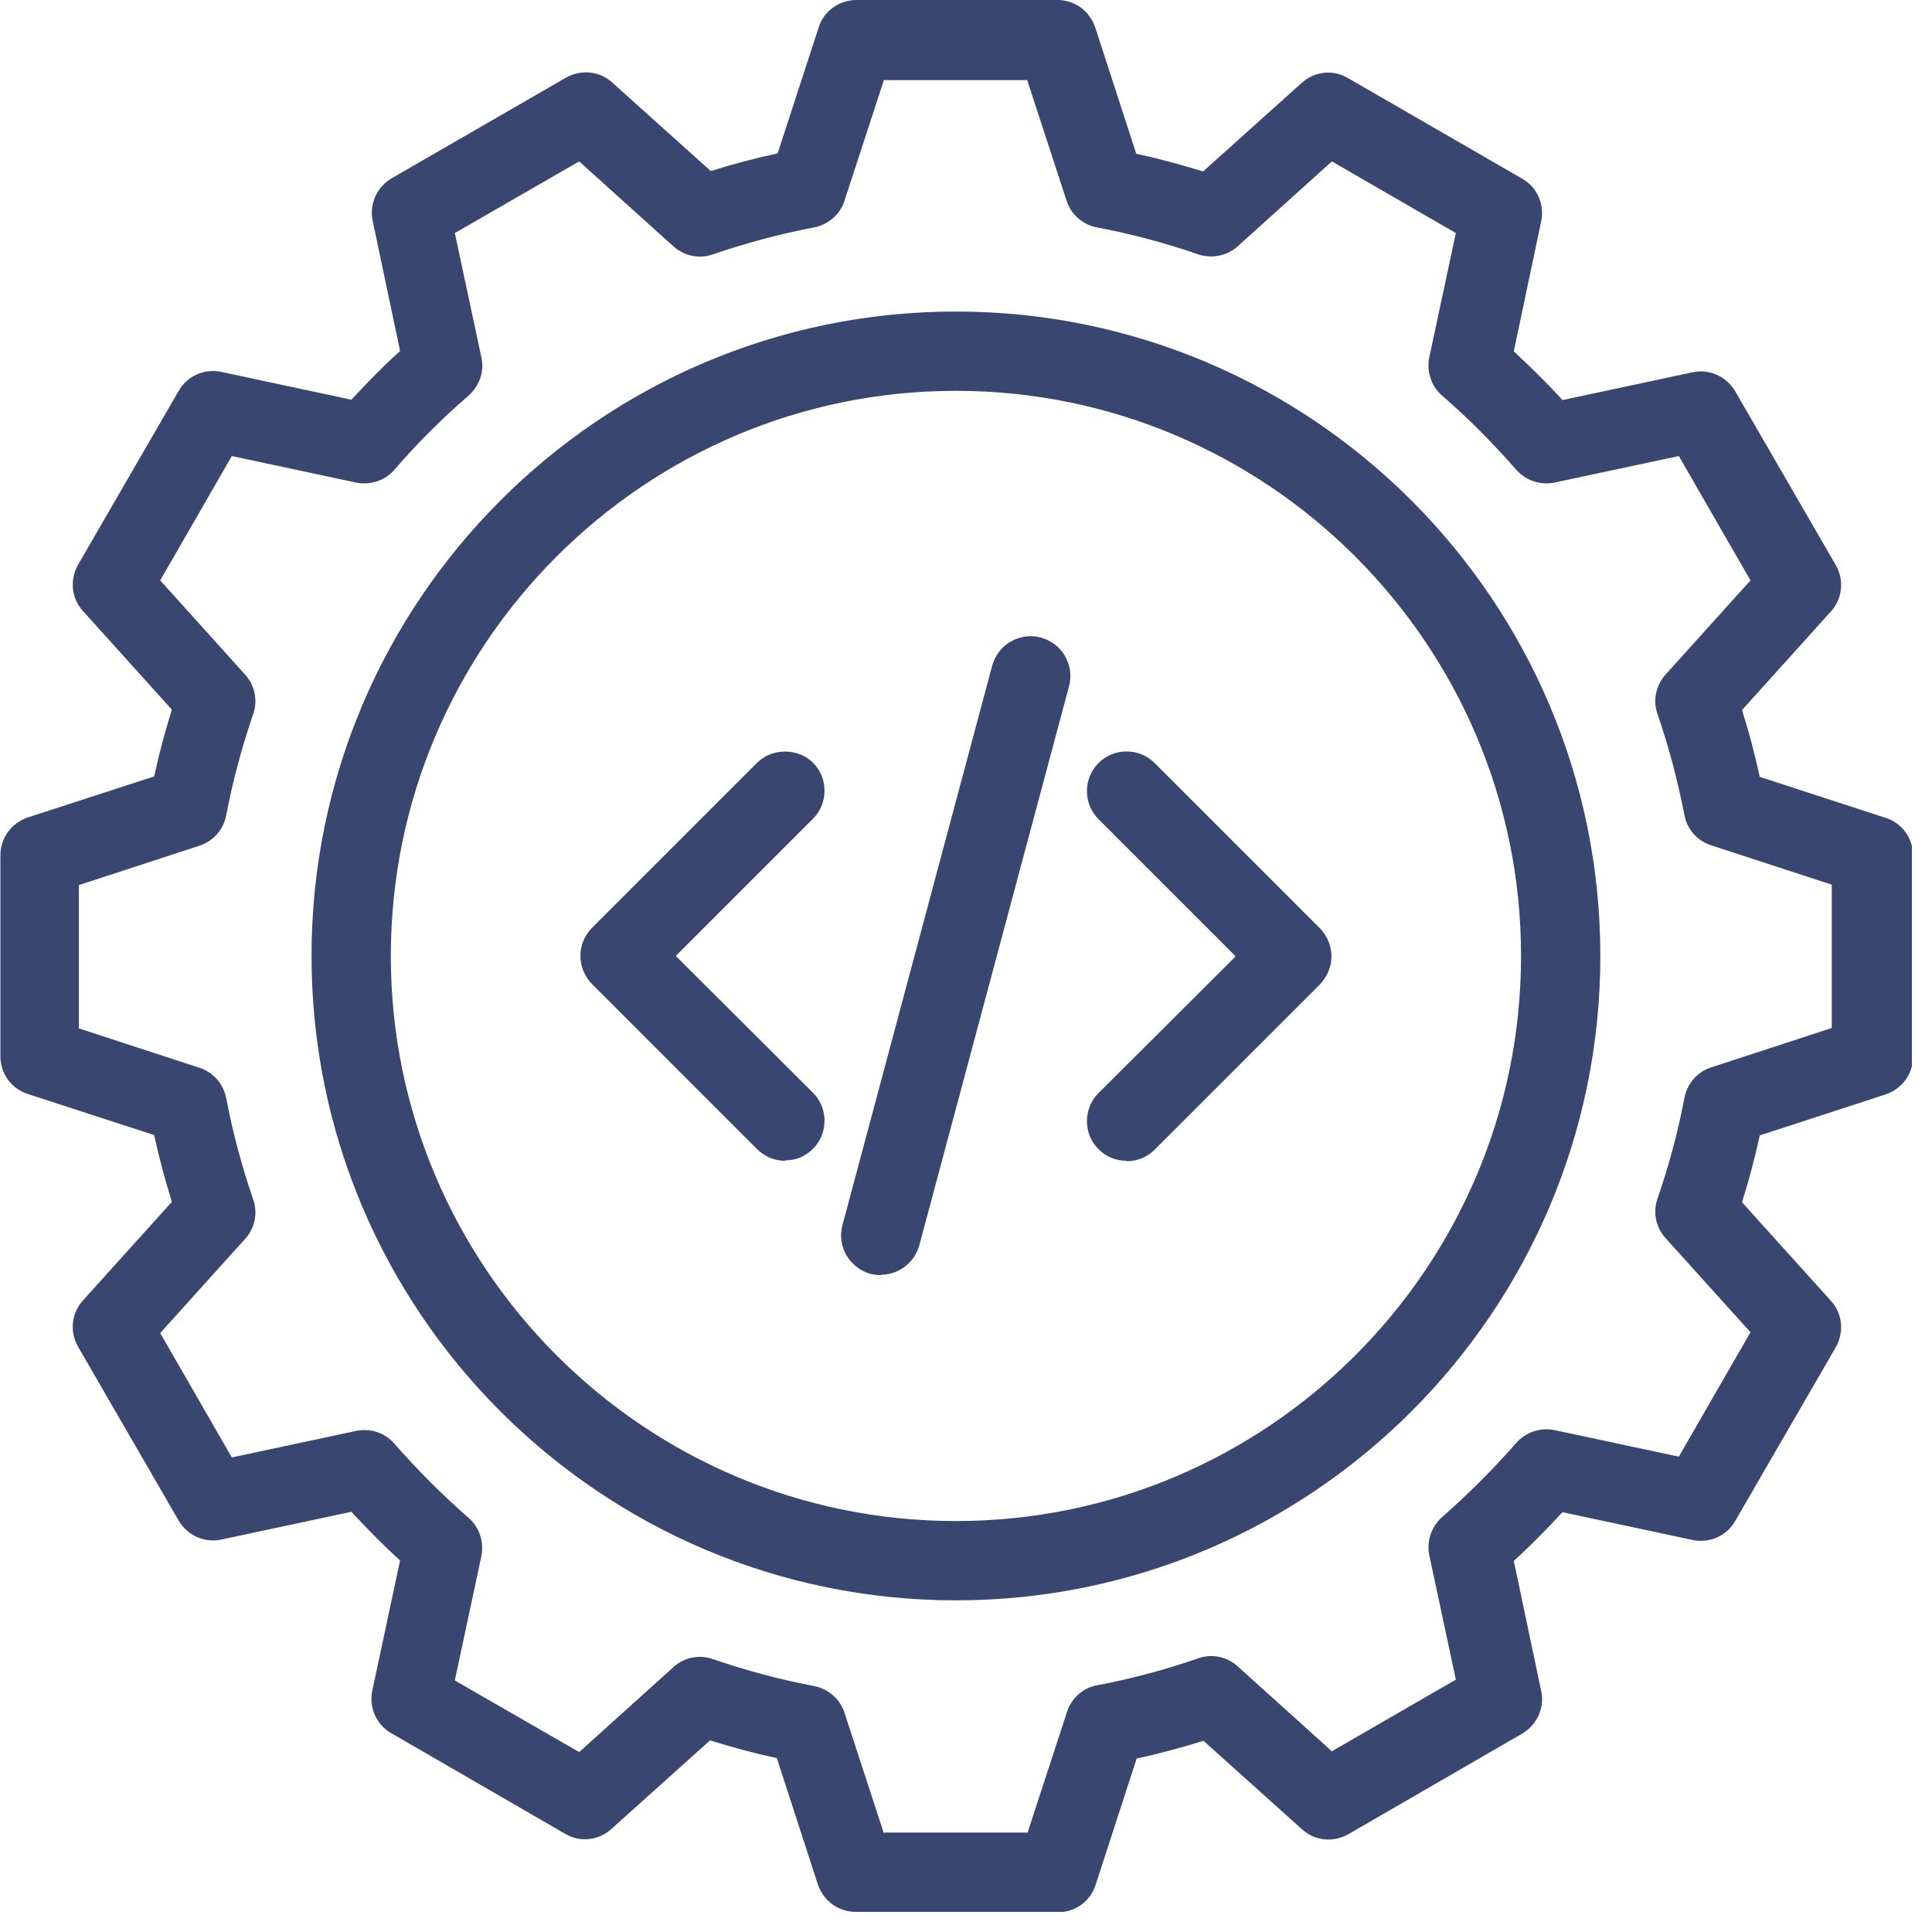 <svg width="48" height="48" viewBox="0 0 48 48" fill="none" xmlns="http://www.w3.org/2000/svg">
<g clip-path="url(#clip0_1846_1752)">
<path d="M46.74 20.55L43.47 19.49C43.33 18.84 43.16 18.2 42.96 17.58L45.26 15.02C45.47 14.78 45.51 14.44 45.35 14.16L42.85 9.84C42.69 9.56 42.37 9.42 42.06 9.49L38.69 10.21C38.25 9.72 37.78 9.26 37.29 8.81L38.01 5.44C38.08 5.13 37.93 4.81 37.66 4.65L33.34 2.15C33.06 1.99 32.72 2.03 32.48 2.24L29.92 4.54C29.29 4.34 28.65 4.17 28.01 4.03L26.95 0.76C26.85 0.46 26.57 0.25 26.25 0.25H21.26C20.94 0.25 20.66 0.45 20.56 0.76L19.5 4.03C18.85 4.17 18.21 4.34 17.59 4.54L15.03 2.24C14.79 2.03 14.45 1.99 14.17 2.15L9.85 4.65C9.57 4.81 9.43 5.13 9.5 5.44L10.22 8.81C9.73 9.25 9.27 9.72 8.82 10.21L5.45 9.49C5.14 9.42 4.82 9.57 4.66 9.84L2.16 14.16C2 14.44 2.04 14.78 2.25 15.02L4.55 17.58C4.35 18.21 4.18 18.85 4.04 19.49L0.77 20.55C0.47 20.65 0.26 20.93 0.26 21.25V26.24C0.26 26.56 0.46 26.84 0.77 26.94L4.04 28C4.18 28.65 4.35 29.29 4.55 29.91L2.25 32.47C2.04 32.71 2 33.05 2.16 33.33L4.66 37.65C4.82 37.93 5.14 38.07 5.45 38L8.82 37.28C9.26 37.77 9.73 38.23 10.22 38.68L9.5 42.05C9.43 42.36 9.58 42.68 9.85 42.84L14.17 45.34C14.45 45.5 14.79 45.46 15.03 45.25L17.59 42.95C18.22 43.15 18.86 43.32 19.5 43.46L20.56 46.73C20.66 47.03 20.94 47.24 21.26 47.24H26.25C26.57 47.24 26.85 47.03 26.95 46.73L28.01 43.46C28.66 43.32 29.3 43.15 29.92 42.95L32.48 45.25C32.72 45.46 33.06 45.5 33.34 45.34L37.66 42.84C37.94 42.68 38.08 42.36 38.01 42.05L37.29 38.68C37.78 38.24 38.24 37.77 38.69 37.28L42.06 38C42.37 38.07 42.69 37.92 42.85 37.65L45.35 33.33C45.51 33.05 45.47 32.71 45.26 32.47L42.96 29.91C43.16 29.28 43.33 28.64 43.47 28L46.74 26.94C47.04 26.84 47.25 26.56 47.25 26.24V21.25C47.25 20.93 47.05 20.65 46.74 20.55ZM45.78 25.71L42.61 26.74C42.36 26.82 42.17 27.04 42.12 27.3C41.95 28.17 41.72 29.02 41.44 29.85C41.35 30.1 41.41 30.38 41.59 30.58L43.82 33.06L41.86 36.46L38.6 35.77C38.34 35.71 38.07 35.8 37.89 36.01C37.31 36.67 36.68 37.3 36.02 37.88C35.82 38.06 35.73 38.33 35.78 38.59L36.47 41.85L33.07 43.81L30.59 41.58C30.39 41.4 30.11 41.34 29.86 41.43C29.03 41.72 28.18 41.94 27.31 42.11C27.05 42.16 26.83 42.35 26.75 42.6L25.72 45.77H21.79L20.76 42.6C20.68 42.35 20.46 42.16 20.2 42.11C19.33 41.94 18.48 41.71 17.65 41.43C17.4 41.34 17.12 41.4 16.92 41.58L14.44 43.81L11.04 41.85L11.73 38.59C11.79 38.33 11.7 38.06 11.49 37.88C10.83 37.3 10.2 36.67 9.62 36.01C9.44 35.81 9.17 35.72 8.91 35.77L5.65 36.46L3.69 33.06L5.92 30.58C6.1 30.38 6.16 30.1 6.07 29.85C5.78 29.02 5.56 28.17 5.39 27.3C5.34 27.04 5.15 26.82 4.9 26.74L1.73 25.71V21.78L4.9 20.75C5.15 20.67 5.34 20.45 5.39 20.19C5.56 19.32 5.79 18.47 6.07 17.64C6.16 17.39 6.1 17.11 5.92 16.91L3.69 14.43L5.65 11.03L8.91 11.72C9.17 11.78 9.44 11.69 9.62 11.48C10.2 10.82 10.83 10.19 11.49 9.61C11.69 9.43 11.78 9.16 11.73 8.9L11.04 5.64L14.44 3.68L16.92 5.91C17.12 6.09 17.4 6.15 17.65 6.06C18.48 5.77 19.33 5.55 20.2 5.38C20.46 5.33 20.68 5.14 20.76 4.89L21.79 1.72H25.72L26.75 4.89C26.83 5.14 27.05 5.33 27.31 5.38C28.18 5.55 29.03 5.78 29.86 6.06C30.11 6.15 30.39 6.09 30.59 5.91L33.07 3.68L36.47 5.64L35.78 8.9C35.72 9.16 35.81 9.43 36.02 9.61C36.68 10.19 37.31 10.82 37.89 11.48C38.07 11.68 38.34 11.77 38.6 11.72L41.86 11.03L43.82 14.43L41.59 16.91C41.41 17.11 41.35 17.39 41.44 17.64C41.73 18.47 41.95 19.32 42.12 20.19C42.17 20.45 42.36 20.67 42.61 20.75L45.78 21.78V25.71ZM23.75 7.99C15.06 7.99 7.99 15.06 7.99 23.75C7.99 32.44 15.06 39.51 23.75 39.51C32.44 39.51 39.51 32.44 39.51 23.75C39.51 15.06 32.44 7.99 23.75 7.99ZM23.75 38.04C15.87 38.04 9.46 31.63 9.46 23.75C9.46 15.87 15.87 9.46 23.75 9.46C31.63 9.46 38.04 15.87 38.04 23.75C38.04 31.63 31.63 38.04 23.75 38.04ZM20.03 20.17L16.45 23.75L20.03 27.33C20.32 27.62 20.32 28.08 20.03 28.37C19.89 28.51 19.7 28.59 19.51 28.59C19.32 28.59 19.13 28.52 18.99 28.37L14.89 24.27C14.75 24.13 14.67 23.95 14.67 23.75C14.67 23.55 14.75 23.37 14.89 23.23L18.99 19.13C19.28 18.84 19.74 18.84 20.03 19.13C20.32 19.42 20.32 19.88 20.03 20.17ZM32.62 23.23C32.76 23.37 32.84 23.55 32.84 23.75C32.84 23.95 32.76 24.13 32.62 24.27L28.52 28.37C28.38 28.51 28.19 28.59 28 28.59C27.81 28.59 27.62 28.52 27.48 28.37C27.19 28.08 27.19 27.62 27.48 27.33L31.06 23.75L27.48 20.17C27.19 19.88 27.19 19.42 27.48 19.13C27.77 18.84 28.23 18.84 28.52 19.13L32.62 23.23ZM26.32 16.99L22.6 30.88C22.51 31.21 22.21 31.43 21.89 31.43C21.83 31.43 21.76 31.43 21.7 31.4C21.31 31.29 21.08 30.89 21.18 30.5L24.9 16.61C25.01 16.22 25.41 15.99 25.8 16.09C26.19 16.19 26.42 16.6 26.32 16.99Z" fill="#394670"/>
<path d="M26.25 47.5H21.26C20.83 47.5 20.46 47.23 20.32 46.82L19.3 43.68C18.74 43.56 18.19 43.41 17.64 43.24L15.19 45.44C14.87 45.73 14.41 45.78 14.04 45.56L9.72 43.06C9.35 42.85 9.16 42.42 9.25 42L9.94 38.77C9.52 38.39 9.12 37.98 8.73 37.56L5.5 38.25C5.08 38.34 4.66 38.15 4.44 37.78L1.94 33.46C1.73 33.09 1.77 32.63 2.06 32.31L4.27 29.86C4.1 29.31 3.95 28.76 3.83 28.2L0.69 27.18C0.28 27.05 0.01 26.67 0.01 26.24V21.25C0.01 20.82 0.28 20.45 0.69 20.31L3.83 19.29C3.95 18.73 4.1 18.18 4.27 17.63L2.06 15.18C1.77 14.86 1.73 14.4 1.94 14.03L4.44 9.71C4.65 9.34 5.08 9.15 5.5 9.24L8.73 9.93C9.12 9.51 9.52 9.1 9.94 8.72L9.26 5.49C9.17 5.07 9.36 4.65 9.73 4.43L14.06 1.93C14.43 1.72 14.89 1.76 15.21 2.05L17.66 4.25C18.2 4.08 18.76 3.93 19.32 3.81L20.34 0.68C20.47 0.27 20.85 0 21.28 0H26.27C26.7 0 27.07 0.27 27.21 0.68L28.23 3.82C28.79 3.94 29.34 4.09 29.89 4.26L32.34 2.06C32.66 1.77 33.12 1.72 33.49 1.94L37.82 4.44C38.19 4.65 38.38 5.08 38.29 5.5L37.61 8.73C38.03 9.12 38.44 9.52 38.82 9.94L42.05 9.25C42.47 9.16 42.89 9.35 43.11 9.72L45.61 14.04C45.82 14.41 45.78 14.87 45.49 15.19L43.28 17.64C43.45 18.18 43.6 18.74 43.72 19.3L46.85 20.32C47.26 20.45 47.53 20.83 47.53 21.26V26.25C47.53 26.68 47.26 27.05 46.85 27.19L43.72 28.21C43.6 28.77 43.45 29.33 43.28 29.87L45.49 32.32C45.78 32.64 45.82 33.1 45.61 33.47L43.11 37.79C42.9 38.16 42.47 38.35 42.05 38.26L38.82 37.57C38.43 37.99 38.03 38.4 37.61 38.78L38.29 42.01C38.38 42.43 38.19 42.85 37.82 43.07L33.5 45.57C33.13 45.78 32.67 45.74 32.35 45.45L29.9 43.25C29.35 43.42 28.8 43.57 28.24 43.69L27.22 46.83C27.09 47.24 26.71 47.51 26.28 47.51L26.25 47.5ZM17.52 42.68L17.66 42.72C18.28 42.92 18.91 43.09 19.55 43.22L19.69 43.25L20.8 46.66C20.87 46.86 21.05 46.99 21.26 46.99H26.25C26.46 46.99 26.65 46.86 26.71 46.66L27.82 43.25L27.96 43.22C28.59 43.08 29.23 42.91 29.85 42.72L29.99 42.68L32.65 45.08C32.81 45.22 33.03 45.25 33.22 45.14L37.54 42.64C37.72 42.53 37.82 42.33 37.77 42.12L37.02 38.61L37.13 38.51C37.6 38.08 38.07 37.62 38.51 37.13L38.61 37.02L42.12 37.77C42.33 37.81 42.54 37.72 42.64 37.54L45.14 33.22C45.25 33.04 45.22 32.81 45.08 32.65L42.68 29.99L42.72 29.85C42.92 29.24 43.09 28.6 43.22 27.96L43.25 27.82L46.66 26.71C46.86 26.64 46.99 26.46 46.99 26.25V21.26C46.99 21.05 46.86 20.86 46.66 20.8L43.25 19.69L43.22 19.55C43.08 18.91 42.91 18.28 42.72 17.66L42.68 17.52L45.08 14.86C45.22 14.7 45.24 14.48 45.14 14.29L42.64 9.97C42.53 9.79 42.33 9.7 42.12 9.74L38.61 10.49L38.51 10.38C38.08 9.9 37.61 9.44 37.13 9L37.02 8.9L37.77 5.39C37.81 5.18 37.72 4.97 37.54 4.87L33.21 2.37C33.03 2.27 32.8 2.29 32.64 2.43L29.98 4.83L29.84 4.79C29.22 4.59 28.59 4.42 27.95 4.29L27.81 4.26L26.7 0.85C26.63 0.65 26.45 0.52 26.24 0.52H21.25C21.04 0.52 20.85 0.65 20.79 0.86L19.68 4.27L19.54 4.3C18.9 4.44 18.27 4.61 17.65 4.8L17.51 4.84L14.85 2.44C14.69 2.3 14.47 2.28 14.28 2.38L9.95 4.88C9.77 4.99 9.67 5.19 9.72 5.4L10.47 8.91L10.36 9.01C9.88 9.44 9.42 9.91 8.98 10.39L8.88 10.5L5.37 9.75C5.16 9.7 4.95 9.8 4.85 9.98L2.35 14.3C2.24 14.48 2.27 14.71 2.41 14.87L4.81 17.53L4.77 17.67C4.57 18.29 4.4 18.92 4.27 19.56L4.24 19.7L0.83 20.81C0.63 20.87 0.5 21.06 0.5 21.27V26.26C0.5 26.47 0.63 26.66 0.83 26.72L4.24 27.83L4.27 27.97C4.41 28.6 4.58 29.24 4.77 29.86L4.81 30L2.41 32.66C2.27 32.82 2.25 33.04 2.35 33.23L4.85 37.55C4.96 37.73 5.17 37.83 5.37 37.78L8.88 37.03L8.98 37.14C9.41 37.62 9.88 38.08 10.36 38.52L10.47 38.62L9.72 42.13C9.68 42.34 9.77 42.55 9.95 42.65L14.27 45.15C14.45 45.26 14.68 45.23 14.84 45.09L17.51 42.69L17.52 42.68ZM25.9 46.03H21.61L20.52 42.68C20.46 42.51 20.32 42.39 20.15 42.35C19.28 42.18 18.41 41.95 17.57 41.66C17.41 41.6 17.22 41.64 17.09 41.76L14.48 44.11L10.77 41.96L11.5 38.52C11.54 38.35 11.48 38.17 11.34 38.05C10.67 37.46 10.03 36.83 9.45 36.16C9.33 36.03 9.16 35.97 8.98 36L5.54 36.73L3.39 33.02L5.74 30.41C5.86 30.28 5.9 30.09 5.84 29.93C5.55 29.09 5.32 28.22 5.15 27.35C5.12 27.18 4.99 27.03 4.82 26.98L1.47 25.89V21.6L4.82 20.51C4.99 20.46 5.11 20.31 5.15 20.14C5.32 19.27 5.55 18.4 5.84 17.56C5.9 17.39 5.86 17.21 5.74 17.08L3.39 14.47L5.54 10.76L8.98 11.49C9.15 11.53 9.33 11.47 9.45 11.33C10.03 10.66 10.67 10.02 11.34 9.44C11.47 9.32 11.53 9.15 11.5 8.97L10.77 5.53L14.48 3.38L17.09 5.73C17.22 5.85 17.41 5.88 17.57 5.83C18.41 5.54 19.28 5.31 20.15 5.14C20.32 5.11 20.47 4.98 20.52 4.81L21.61 1.47H25.9L26.99 4.81C27.05 4.98 27.19 5.1 27.36 5.14C28.24 5.31 29.11 5.54 29.94 5.83C30.11 5.89 30.29 5.85 30.42 5.73L33.03 3.38L36.74 5.53L36.01 8.97C35.97 9.14 36.03 9.32 36.17 9.44C36.85 10.03 37.48 10.67 38.06 11.33C38.18 11.46 38.35 11.52 38.53 11.49L41.97 10.76L44.12 14.47L41.77 17.08C41.65 17.21 41.61 17.4 41.67 17.56C41.96 18.39 42.19 19.26 42.36 20.14C42.39 20.31 42.52 20.46 42.69 20.51L46.03 21.6V25.89L42.69 26.98C42.52 27.04 42.4 27.18 42.36 27.35C42.19 28.23 41.96 29.1 41.67 29.93C41.61 30.1 41.65 30.28 41.77 30.41L44.12 33.02L41.97 36.73L38.53 36C38.36 35.97 38.18 36.02 38.06 36.16C37.48 36.83 36.84 37.47 36.17 38.05C36.04 38.17 35.98 38.34 36.01 38.52L36.74 41.96L33.03 44.11L30.42 41.76C30.29 41.64 30.1 41.61 29.94 41.66C29.1 41.95 28.23 42.18 27.36 42.35C27.19 42.38 27.04 42.51 26.99 42.68L25.9 46.03ZM21.97 45.53H25.53L26.51 42.53C26.62 42.19 26.91 41.93 27.26 41.87C28.11 41.71 28.96 41.48 29.77 41.2C30.11 41.08 30.49 41.16 30.75 41.4L33.09 43.51L36.17 41.73L35.51 38.64C35.44 38.29 35.56 37.93 35.83 37.69C36.48 37.12 37.1 36.5 37.67 35.85C37.91 35.58 38.27 35.46 38.62 35.53L41.71 36.19L43.49 33.1L41.38 30.76C41.14 30.5 41.06 30.12 41.18 29.78C41.46 28.97 41.69 28.12 41.85 27.27C41.92 26.92 42.17 26.63 42.51 26.52L45.51 25.54V21.98L42.51 21C42.17 20.89 41.91 20.6 41.85 20.25C41.68 19.39 41.46 18.55 41.18 17.74C41.06 17.4 41.14 17.03 41.38 16.76L43.49 14.42L41.71 11.33L38.62 11.99C38.27 12.06 37.91 11.94 37.67 11.67C37.1 11.02 36.49 10.4 35.83 9.83C35.56 9.6 35.44 9.23 35.51 8.88L36.17 5.79L33.09 4.01L30.75 6.12C30.48 6.36 30.11 6.43 29.77 6.32C28.96 6.04 28.11 5.81 27.25 5.65C26.9 5.58 26.61 5.33 26.5 4.99L25.52 1.99H21.96L20.98 4.99C20.87 5.33 20.58 5.58 20.23 5.65C19.38 5.81 18.53 6.04 17.71 6.32C17.37 6.44 17 6.36 16.73 6.12L14.39 4.01L11.3 5.79L11.96 8.88C12.04 9.23 11.91 9.59 11.64 9.83C10.98 10.4 10.36 11.02 9.8 11.67C9.57 11.94 9.2 12.06 8.85 11.99L5.76 11.33L3.98 14.42L6.09 16.76C6.33 17.03 6.41 17.4 6.29 17.74C6.01 18.56 5.78 19.41 5.62 20.26C5.55 20.61 5.3 20.9 4.96 21.01L1.96 21.99V25.55L4.96 26.53C5.3 26.64 5.55 26.93 5.62 27.28C5.78 28.13 6.01 28.98 6.29 29.8C6.41 30.14 6.33 30.52 6.09 30.78L3.98 33.12L5.76 36.21L8.85 35.55C9.2 35.48 9.56 35.59 9.8 35.87C10.37 36.52 10.99 37.14 11.64 37.71C11.91 37.94 12.03 38.31 11.96 38.66L11.3 41.75L14.39 43.53L16.73 41.42C16.99 41.18 17.37 41.1 17.71 41.22C18.53 41.5 19.38 41.73 20.23 41.89C20.58 41.96 20.87 42.21 20.98 42.55L21.96 45.55L21.97 45.53ZM23.75 39.76C14.92 39.76 7.74 32.58 7.74 23.75C7.74 14.92 14.92 7.74 23.75 7.74C32.58 7.74 39.76 14.92 39.76 23.75C39.76 32.58 32.58 39.76 23.75 39.76ZM23.75 8.24C15.2 8.24 8.24 15.2 8.24 23.75C8.24 32.3 15.2 39.26 23.75 39.26C32.3 39.26 39.26 32.3 39.26 23.75C39.26 15.2 32.3 8.24 23.75 8.24ZM23.75 38.29C15.73 38.29 9.21 31.77 9.21 23.75C9.21 15.73 15.73 9.21 23.75 9.21C31.77 9.21 38.29 15.73 38.29 23.75C38.29 31.77 31.77 38.29 23.75 38.29ZM23.75 9.71C16.01 9.71 9.71 16.01 9.71 23.75C9.71 31.49 16.01 37.79 23.75 37.79C31.49 37.79 37.79 31.49 37.79 23.75C37.79 16.01 31.49 9.71 23.75 9.71ZM21.89 31.68C21.8 31.68 21.72 31.67 21.63 31.65C21.38 31.58 21.17 31.42 21.03 31.19C20.9 30.96 20.86 30.7 20.93 30.44L24.65 16.54C24.72 16.29 24.88 16.07 25.11 15.94C25.34 15.81 25.6 15.77 25.86 15.84C26.11 15.91 26.33 16.07 26.46 16.3C26.59 16.53 26.63 16.79 26.56 17.05L22.84 30.94C22.72 31.37 22.33 31.67 21.89 31.67V31.68ZM25.61 16.32C25.53 16.32 25.44 16.34 25.37 16.38C25.26 16.44 25.18 16.55 25.14 16.67L21.42 30.56C21.39 30.69 21.4 30.82 21.47 30.93C21.53 31.04 21.64 31.12 21.76 31.16C22.01 31.22 22.29 31.07 22.35 30.82L26.07 16.92C26.1 16.8 26.09 16.66 26.02 16.55C25.96 16.44 25.85 16.36 25.73 16.32C25.69 16.31 25.65 16.3 25.6 16.3L25.61 16.32ZM27.99 28.84C27.73 28.84 27.48 28.74 27.29 28.55C26.91 28.17 26.91 27.54 27.29 27.16L30.7 23.76L27.29 20.35C26.91 19.97 26.91 19.34 27.29 18.96C27.48 18.77 27.72 18.67 27.99 18.67C28.25 18.67 28.5 18.77 28.69 18.96L32.79 23.06C32.97 23.24 33.08 23.5 33.08 23.76C33.08 24.02 32.97 24.27 32.79 24.46L28.69 28.56C28.5 28.75 28.26 28.85 27.99 28.85V28.84ZM27.99 19.16C27.86 19.16 27.74 19.21 27.65 19.3C27.46 19.49 27.46 19.8 27.65 19.99L31.41 23.75L27.65 27.51C27.46 27.7 27.46 28.01 27.65 28.2C27.84 28.39 28.15 28.38 28.34 28.2L32.44 24.1C32.53 24.01 32.58 23.88 32.58 23.76C32.58 23.64 32.53 23.51 32.44 23.42L28.34 19.32C28.25 19.23 28.13 19.18 28 19.18L27.99 19.16ZM19.51 28.84C19.25 28.84 19 28.74 18.81 28.55L14.71 24.45C14.53 24.27 14.42 24.01 14.42 23.75C14.42 23.49 14.52 23.24 14.71 23.05L18.81 18.95C19.18 18.58 19.83 18.58 20.2 18.95C20.58 19.33 20.58 19.96 20.2 20.34L16.79 23.75L20.2 27.15C20.58 27.53 20.58 28.16 20.2 28.54C20.01 28.73 19.77 28.83 19.5 28.83L19.51 28.84ZM19.51 19.16C19.39 19.16 19.26 19.21 19.17 19.3L15.07 23.4C14.98 23.49 14.93 23.61 14.93 23.74C14.93 23.87 14.98 23.99 15.07 24.08L19.17 28.18C19.35 28.36 19.67 28.36 19.86 28.18C19.95 28.09 20 27.97 20 27.84C20 27.71 19.95 27.59 19.86 27.5L16.1 23.74L19.86 19.98C20.05 19.79 20.05 19.48 19.86 19.29C19.77 19.2 19.64 19.15 19.52 19.15L19.51 19.16Z" fill="#394670"/>
</g>
<defs>
<clipPath id="clip0_1846_1752">
<rect width="47.5" height="47.5" fill="white"/>
</clipPath>
</defs>
</svg>
